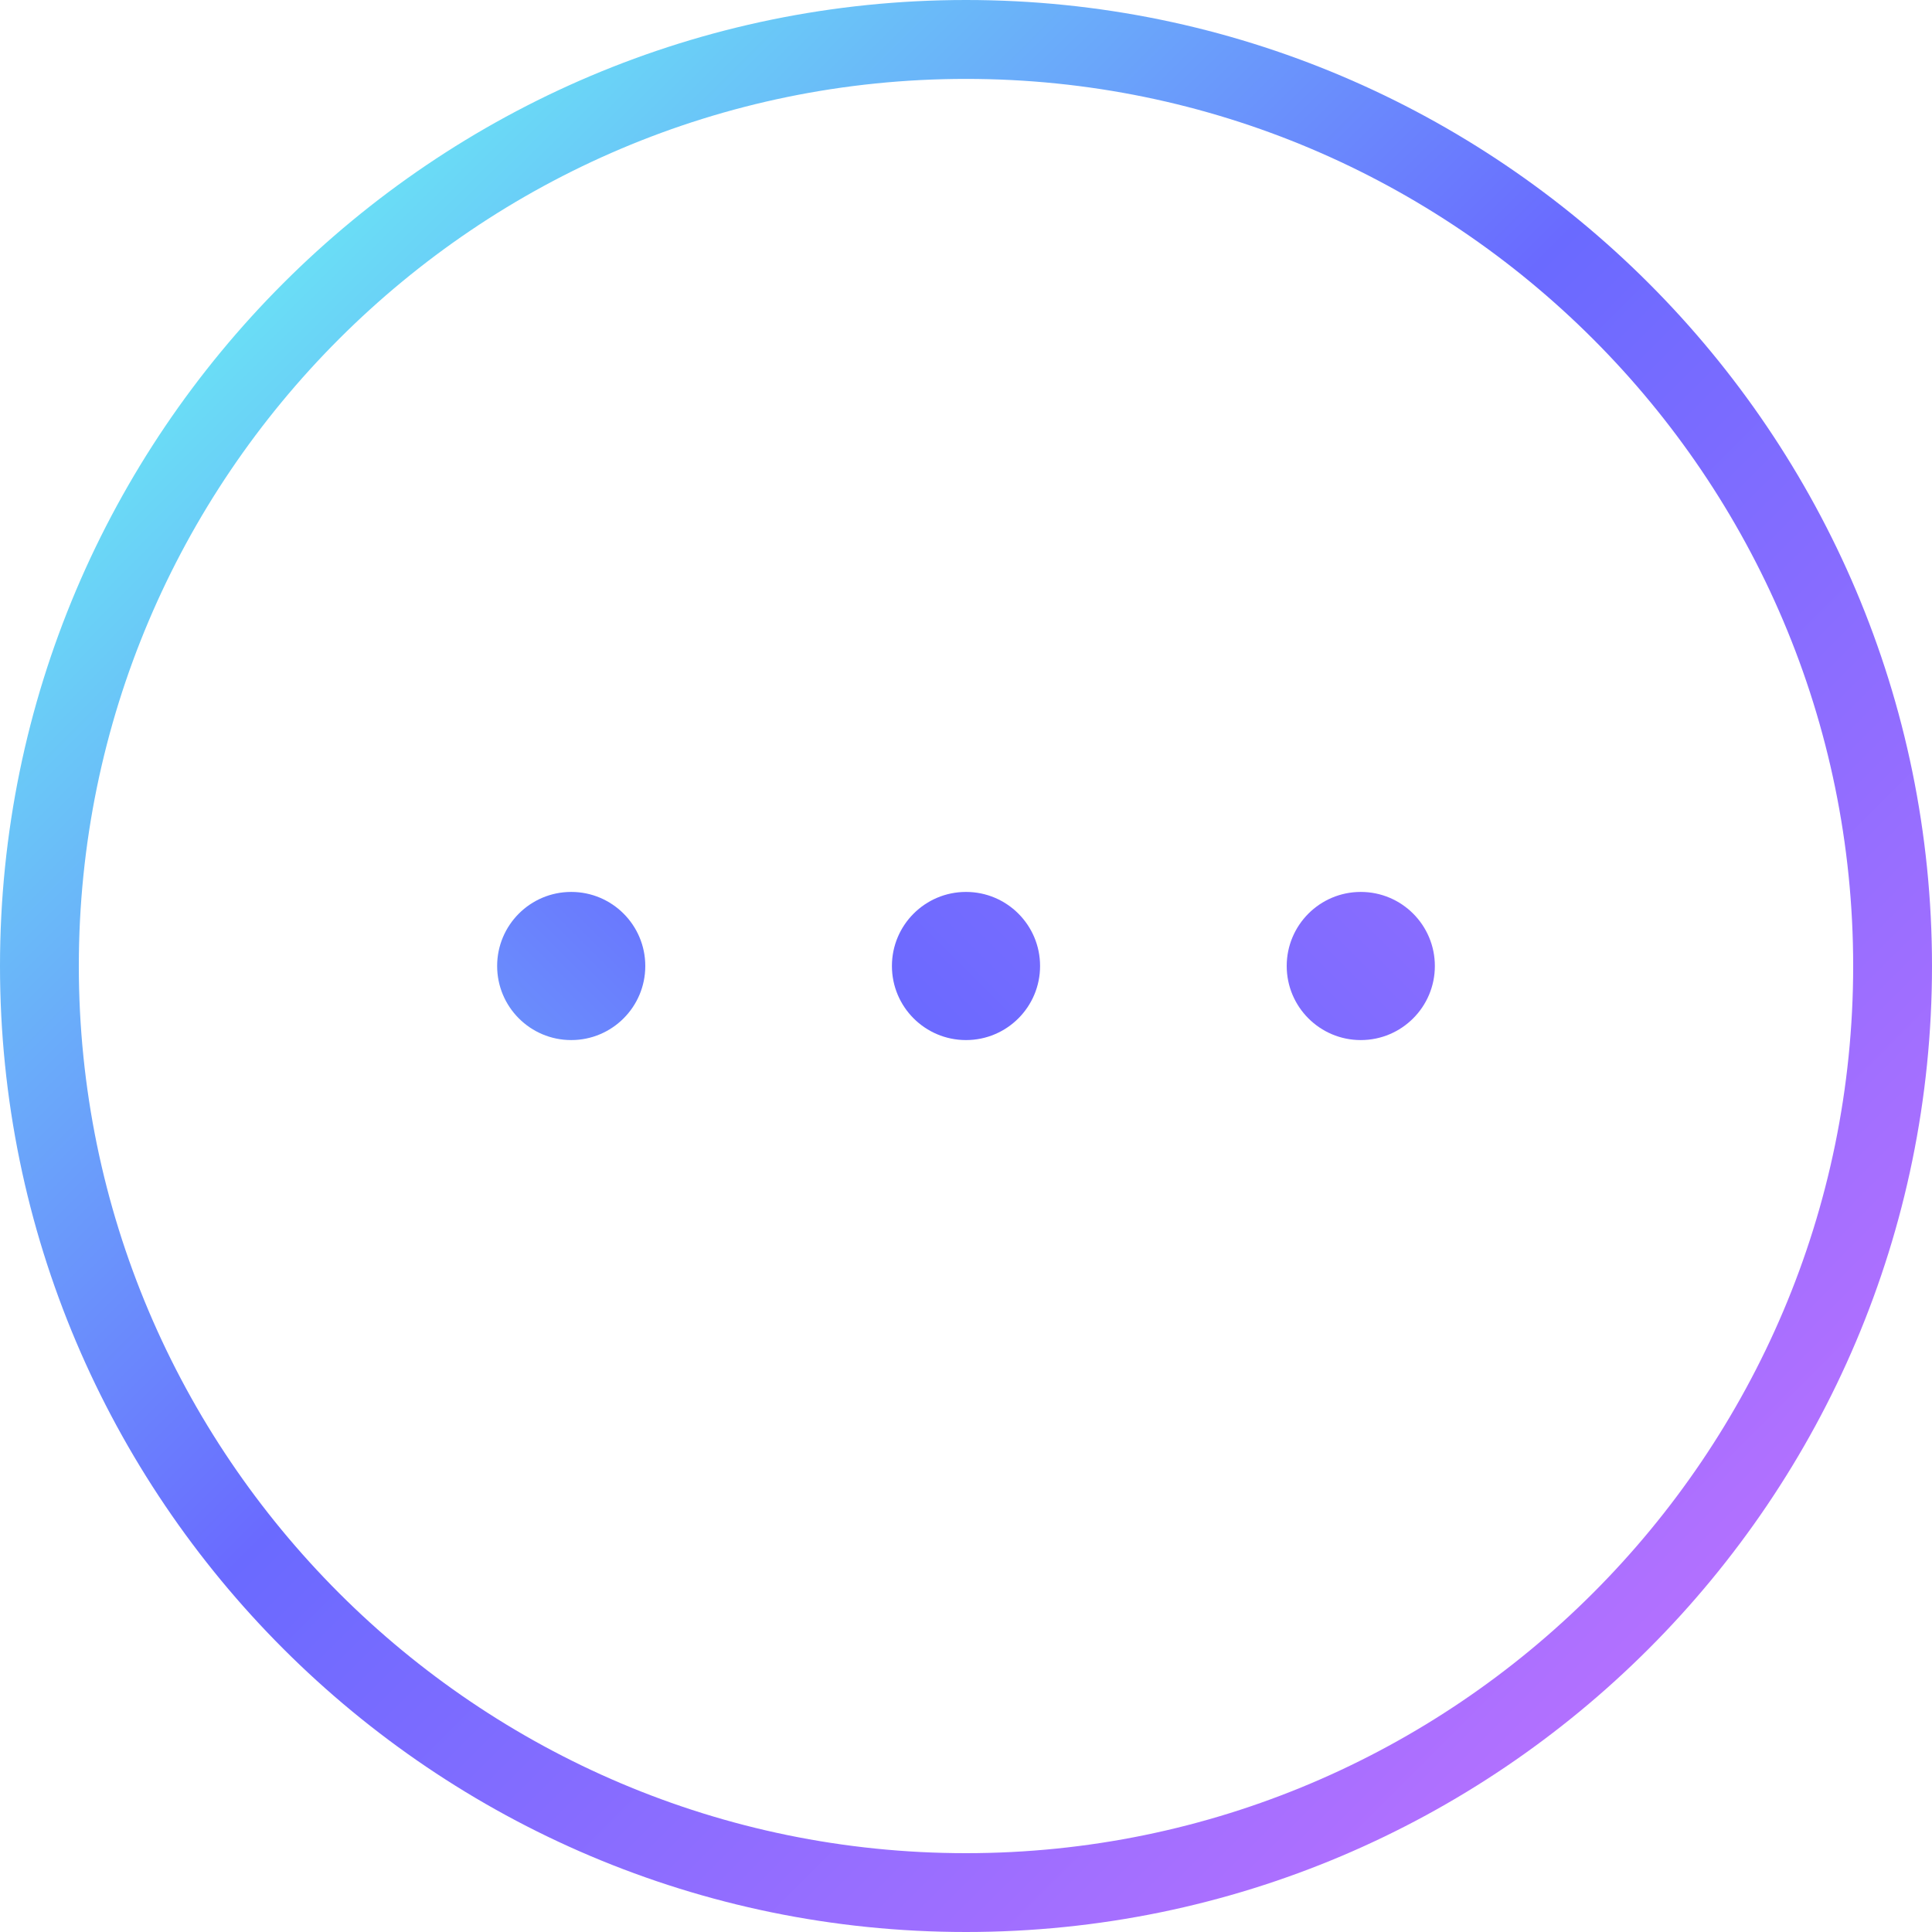 <?xml version="1.0" encoding="UTF-8"?> <svg xmlns="http://www.w3.org/2000/svg" viewBox="0 0 50 50"><linearGradient id="a" gradientUnits="userSpaceOnUse" x1="46.125" y1="3.875" x2="2.698" y2="47.302" gradientTransform="matrix(1 0 0 -1 0 50)"><stop offset="0" stop-color="#bf71ff"></stop><stop offset=".525" stop-color="#6a6aff"></stop><stop offset="1" stop-color="#6afff3"></stop></linearGradient><path d="M25 50C11.215 50 0 38.785 0 25S11.215 0 25 0s25 11.215 25 25-11.215 25-25 25zm0-47.958C12.34 2.042 2.04 12.342 2.04 25S12.34 47.96 25 47.96 47.96 37.66 47.96 25 37.66 2.042 25 2.042z" fill="url(#a)"></path><linearGradient id="b" gradientUnits="userSpaceOnUse" x1="41.017" y1="-1.234" x2="-2.41" y2="42.194"><stop offset="0" stop-color="#bf71ff"></stop><stop offset=".525" stop-color="#6a6aff"></stop><stop offset="1" stop-color="#6afff3"></stop></linearGradient><circle cx="14.783" cy="25" r="1.917" fill="url(#b)"></circle><linearGradient id="c" gradientUnits="userSpaceOnUse" x1="46.125" y1="3.875" x2="2.698" y2="47.302"><stop offset="0" stop-color="#bf71ff"></stop><stop offset=".525" stop-color="#6a6aff"></stop><stop offset="1" stop-color="#6afff3"></stop></linearGradient><circle cx="25" cy="25" r="1.917" fill="url(#c)"></circle><linearGradient id="d" gradientUnits="userSpaceOnUse" x1="51.233" y1="8.983" x2="7.806" y2="52.41"><stop offset="0" stop-color="#bf71ff"></stop><stop offset=".525" stop-color="#6a6aff"></stop><stop offset="1" stop-color="#6afff3"></stop></linearGradient><circle cx="35.217" cy="25" r="1.917" fill="url(#d)"></circle></svg> 